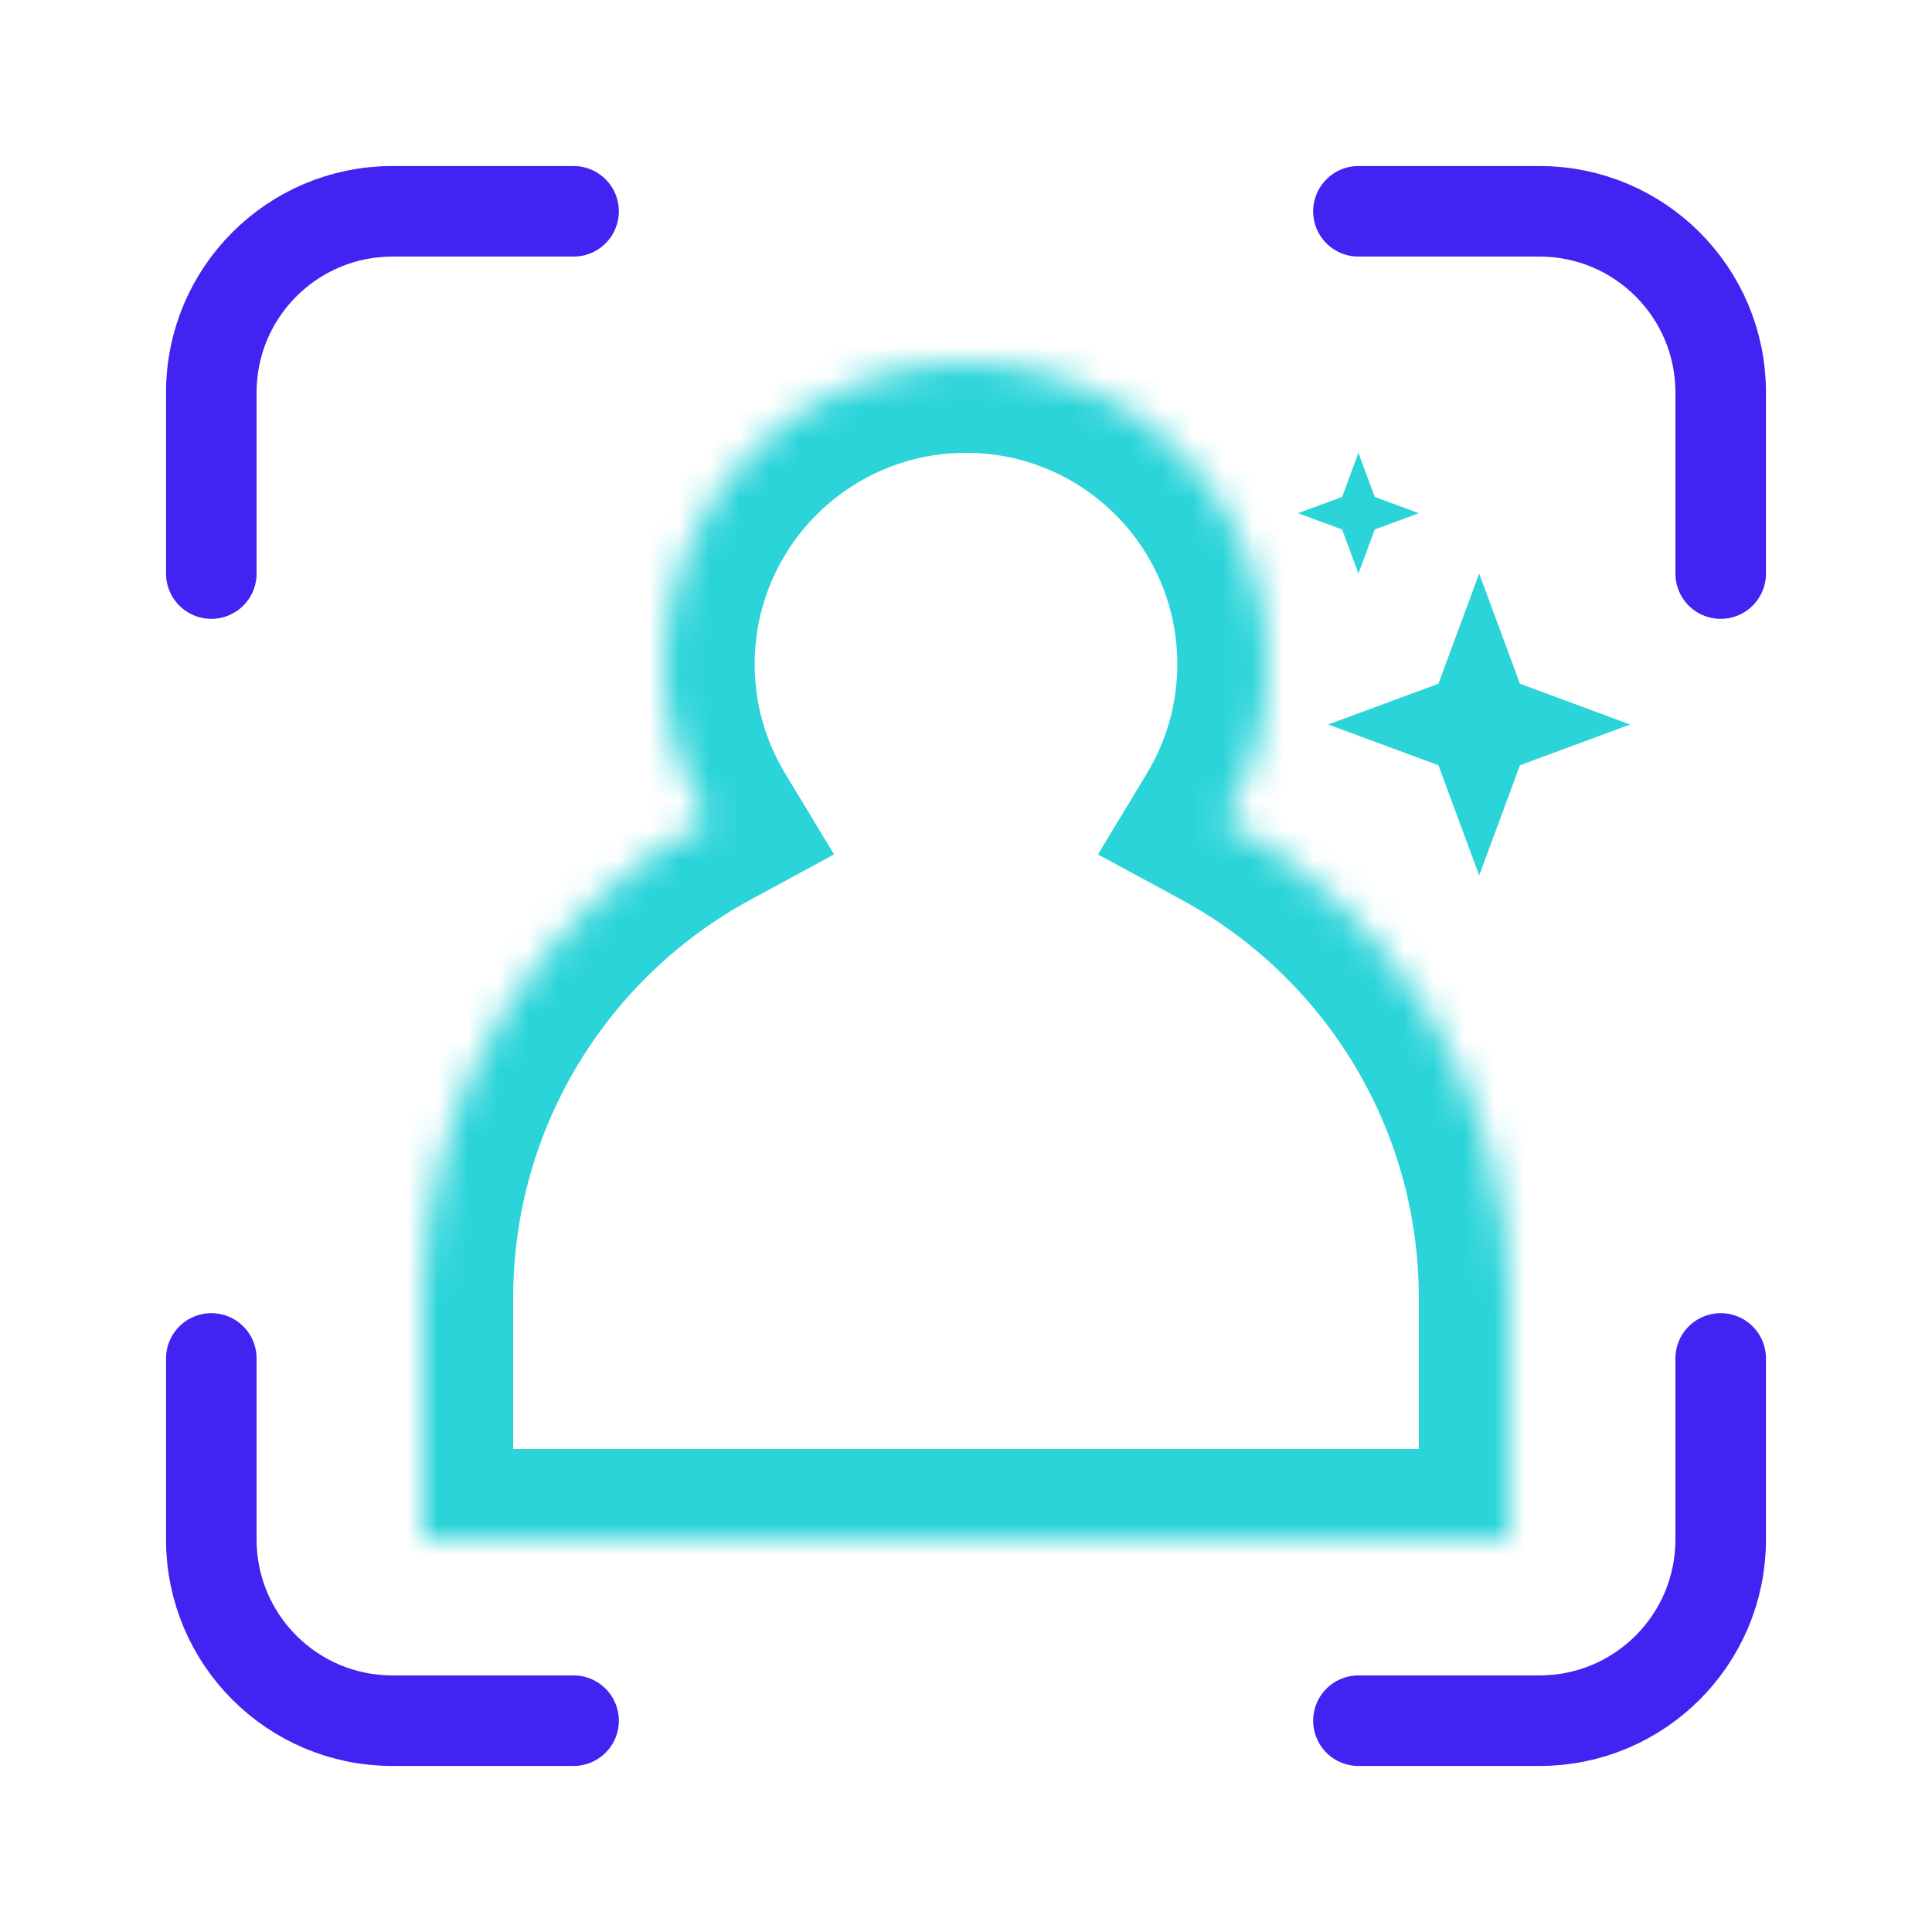 <svg width="64" height="64" viewBox="0 0 64 64" fill="none" xmlns="http://www.w3.org/2000/svg">
<path d="M45 7H51C54.314 7 57 9.686 57 13V19" stroke="#4124F1" stroke-width="3" stroke-linecap="round"/>
<path d="M45 57L51 57C54.314 57 57 54.314 57 51L57 45" stroke="#4124F1" stroke-width="3" stroke-linecap="round"/>
<path d="M19 7H13C9.686 7 7 9.686 7 13V19" stroke="#4124F1" stroke-width="3" stroke-linecap="round"/>
<path d="M19 57L13 57C9.686 57 7 54.314 7 51L7 45" stroke="#4124F1" stroke-width="3" stroke-linecap="round"/>
<mask id="path-5-inside-1_1_4610" fill="white">
<path fill-rule="evenodd" clip-rule="evenodd" d="M42 22C42 23.89 41.476 25.657 40.565 27.164C46.184 30.21 50 36.159 50 43V51H14V43C14 36.159 17.816 30.21 23.435 27.164C22.524 25.657 22 23.89 22 22C22 16.477 26.477 12 32 12C37.523 12 42 16.477 42 22Z"/>
</mask>
<path d="M40.565 27.164L37.997 25.613L36.371 28.304L39.135 29.802L40.565 27.164ZM50 51V54H53V51H50ZM14 51H11V54H14V51ZM23.435 27.164L24.865 29.802L27.629 28.304L26.003 25.613L23.435 27.164ZM43.133 28.716C44.318 26.754 45 24.452 45 22H39C39 23.328 38.633 24.56 37.997 25.613L43.133 28.716ZM53 43C53 35.015 48.543 28.076 41.995 24.527L39.135 29.802C43.826 32.344 47 37.304 47 43H53ZM47 43V51H53V43H47ZM50 48H14V54H50V48ZM17 51V43H11V51H17ZM22.006 24.527C15.457 28.076 11 35.015 11 43H17C17 37.304 20.174 32.344 24.865 29.802L22.006 24.527ZM19 22C19 24.452 19.682 26.754 20.867 28.716L26.003 25.613C25.367 24.56 25 23.328 25 22H19ZM32 9C24.82 9 19 14.82 19 22H25C25 18.134 28.134 15 32 15V9ZM45 22C45 14.82 39.18 9 32 9V15C35.866 15 39 18.134 39 22H45Z" fill="#2AD4D9" mask="url(#path-5-inside-1_1_4610)"/>
<path d="M49 19L50.35 22.649L54 24L50.35 25.351L49 29L47.65 25.351L44 24L47.65 22.649L49 19Z" fill="#2AD4D9"/>
<path d="M45 15L45.54 16.46L47 17L45.54 17.54L45 19L44.46 17.54L43 17L44.46 16.46L45 15Z" fill="#2AD4D9"/>
</svg>
